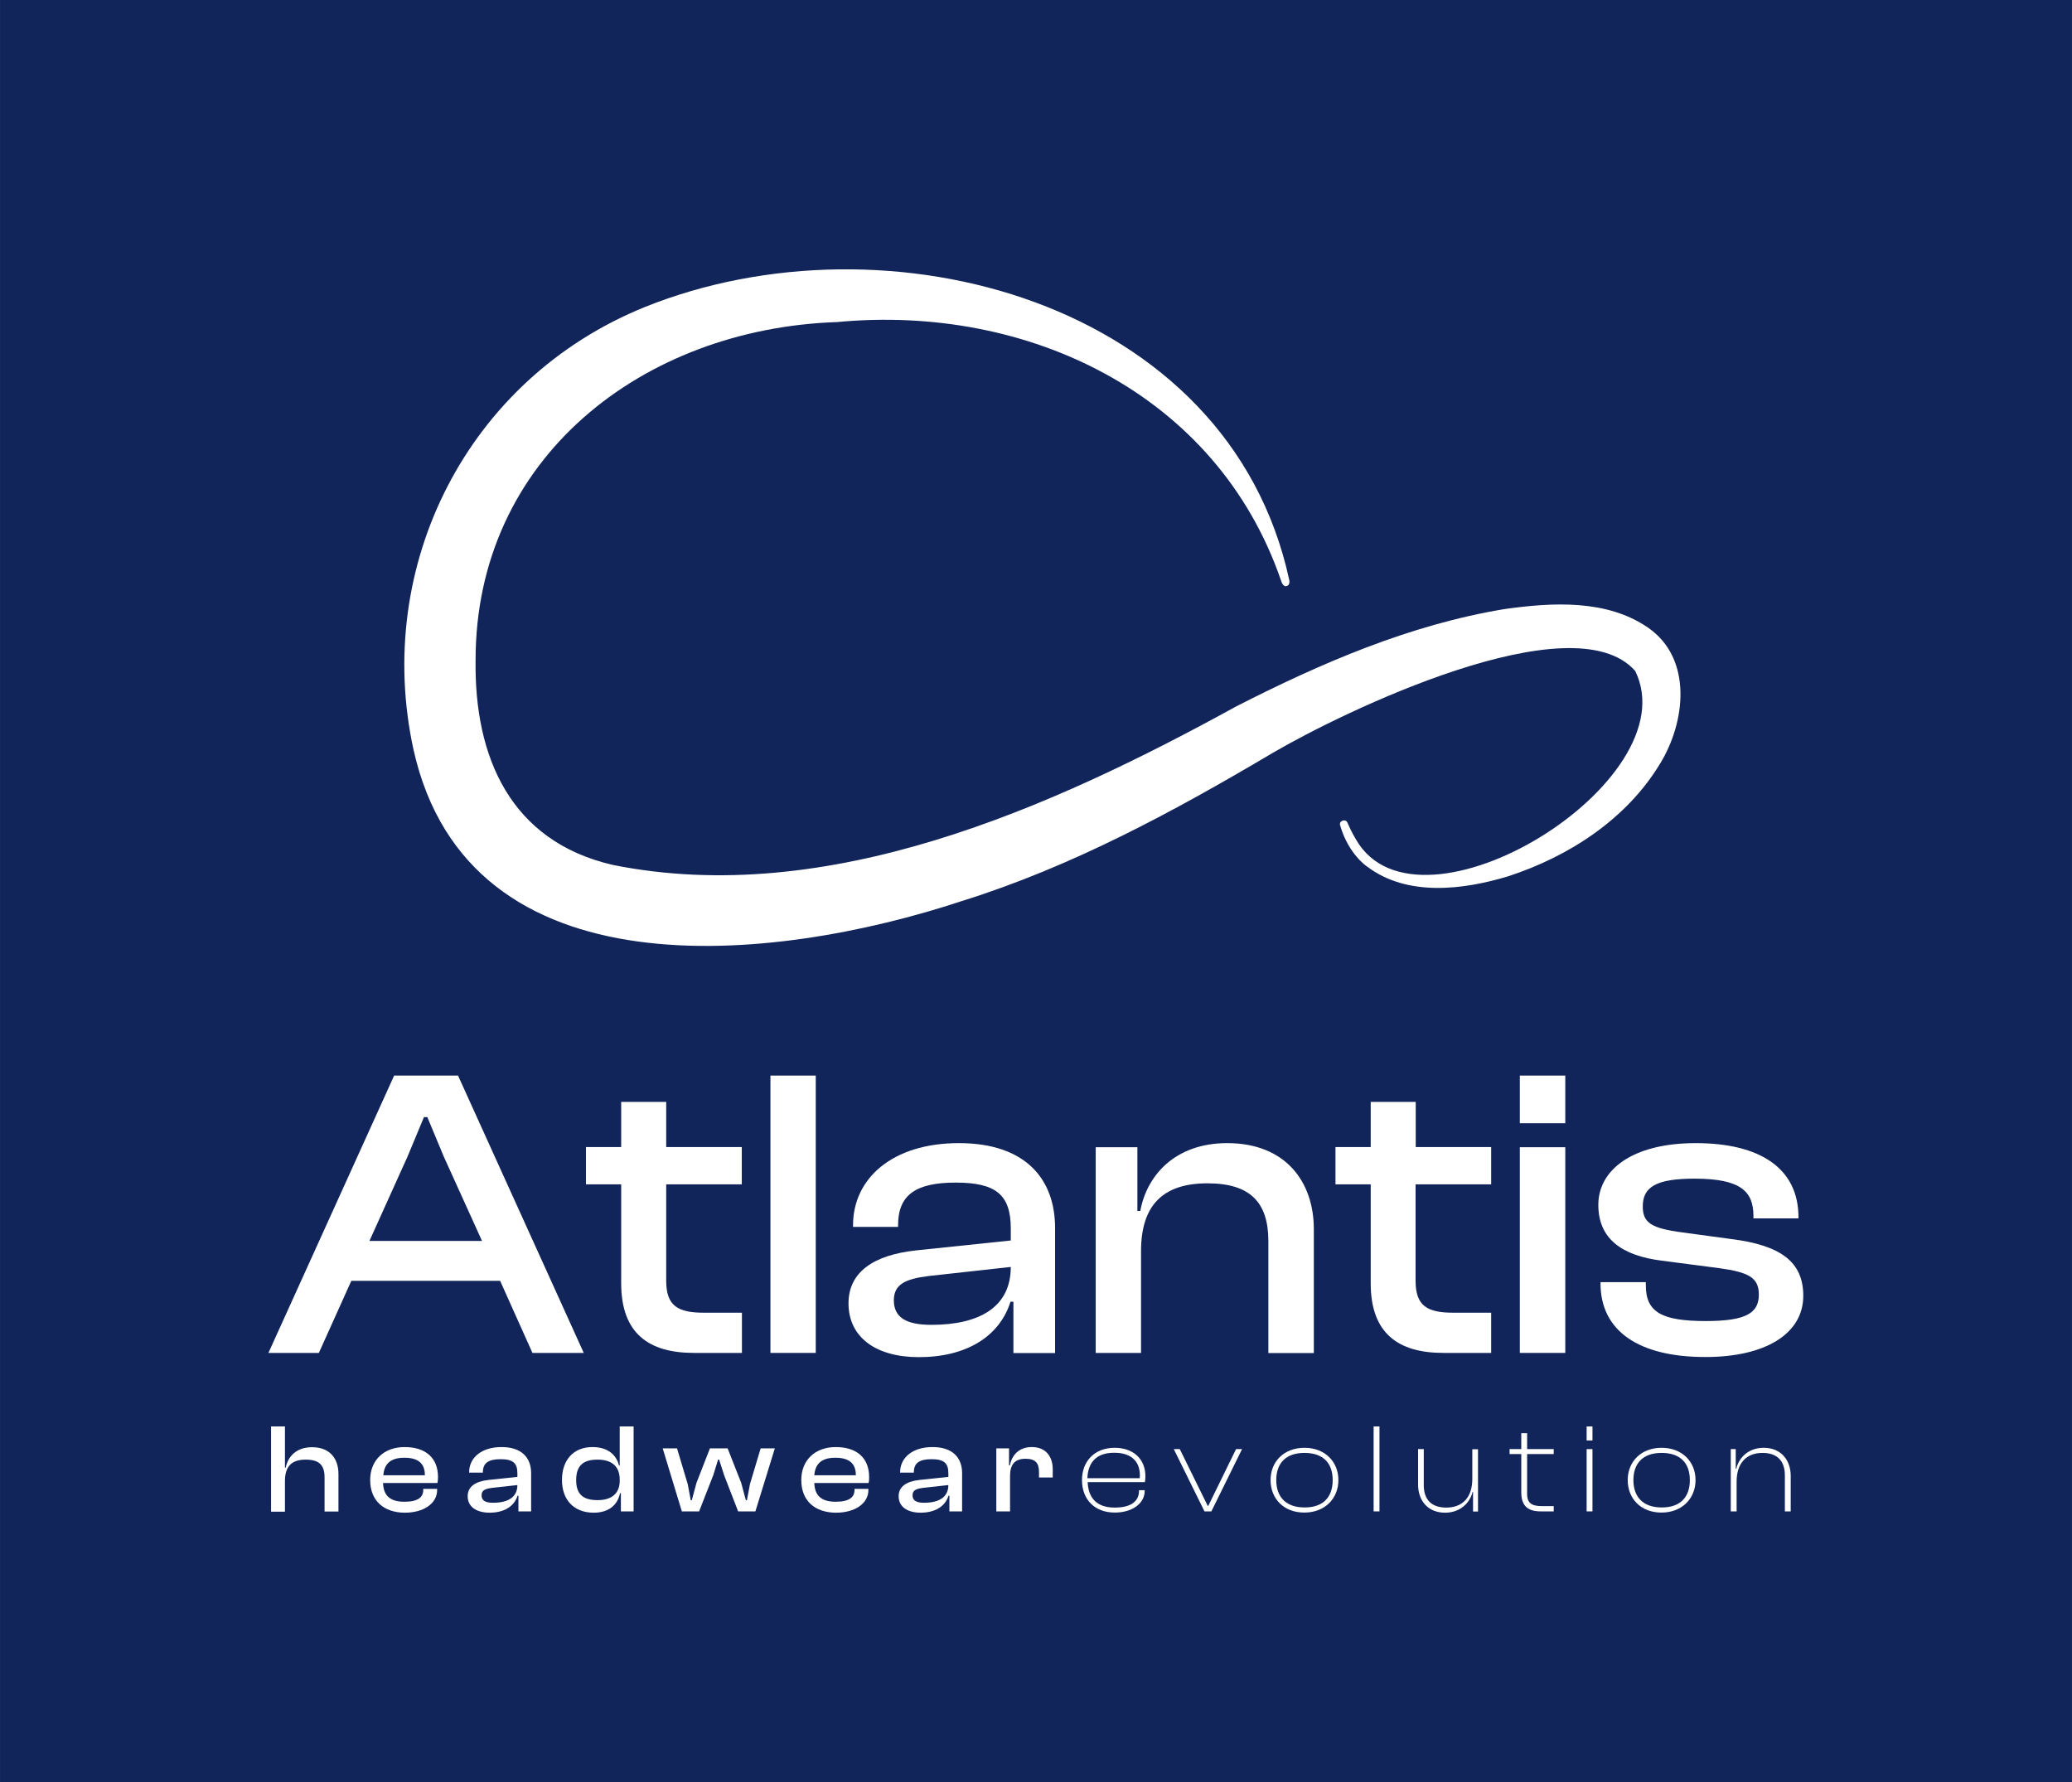 <?xml version="1.0" encoding="UTF-8"?>
<svg id="Livello_1" data-name="Livello 1" xmlns="http://www.w3.org/2000/svg" width="50mm" height="43mm" viewBox="0 0 141.73 121.89">
  <defs>
    <style>
      .cls-1 {
        fill: #11255a;
      }

      .cls-1, .cls-2 {
        stroke-width: 0px;
      }

      .cls-2 {
        fill: #fff;
      }
    </style>
  </defs>
  <rect class="cls-1" width="141.73" height="121.89"/>
  <g>
    <path class="cls-2" d="m18.54,103.38v-5.81h.95v2.82h.05c.15-.73.69-1.4,1.81-1.4,1.21,0,1.8.78,1.8,1.83v2.57h-.95v-2.34c0-.87-.4-1.21-1.3-1.21-1.04,0-1.41.56-1.41,1.47v2.09h-.95v-.02Z"/>
    <path class="cls-2" d="m26.22,100.91h2.84v-.02c0-.8-.47-1.18-1.4-1.18-.96,0-1.38.43-1.44,1.2m-.9.32c0-1.34.93-2.25,2.36-2.25s2.28.74,2.28,2.05c0,.16-.01.28-.04.41h-3.72c.03.83.45,1.28,1.46,1.28.92,0,1.29-.3,1.29-.81v-.07h.95v.08c0,.92-.92,1.55-2.22,1.55-1.41-.01-2.36-.8-2.36-2.24"/>
    <path class="cls-2" d="m33.72,102.79c1,0,1.67-.36,1.67-1.21l-1.72.19c-.49.06-.73.17-.73.51s.23.51.78.51m-1.73-.45c0-.67.55-1.01,1.41-1.11l1.99-.21v-.25c0-.71-.32-.96-1.15-.96s-1.21.26-1.21.89v.03h-.94v-.03c0-.98.83-1.72,2.22-1.72s2.02.75,2.02,1.78v2.62h-.87v-1.07h-.06c-.23.73-.92,1.16-1.92,1.16-.92-.01-1.49-.42-1.49-1.13"/>
    <path class="cls-2" d="m40.88,102.61c.93,0,1.51-.43,1.51-1.33v-.07c0-.92-.55-1.37-1.52-1.37-.92,0-1.46.36-1.46,1.4,0,1.02.53,1.37,1.47,1.37m-2.44-1.38c0-1.34.76-2.25,2.09-2.25,1.04,0,1.63.53,1.81,1.26h.05v-2.67h.95v5.81h-.87v-1.24h-.06c-.18.86-.83,1.33-1.81,1.33-1.39-.01-2.16-.92-2.16-2.24"/>
    <polygon class="cls-2" points="52.03 99.07 51.3 101.51 51.09 102.62 51.02 102.62 50.7 101.43 49.77 99.07 48.56 99.07 47.64 101.43 47.32 102.62 47.25 102.62 47.04 101.51 46.31 99.07 45.33 99.07 46.64 103.38 47.82 103.38 48.79 100.9 49.12 99.84 49.19 99.84 49.53 100.9 50.49 103.38 51.67 103.38 53 99.07 52.03 99.07"/>
    <path class="cls-2" d="m55.7,100.91h2.84v-.02c0-.8-.47-1.18-1.4-1.18-.96,0-1.38.43-1.44,1.2m-.89.32c0-1.34.93-2.25,2.36-2.25s2.28.74,2.28,2.05c0,.16,0,.28-.04.41h-3.71c.03.83.45,1.28,1.46,1.28.92,0,1.29-.3,1.29-.81v-.07h.95v.08c0,.92-.92,1.55-2.22,1.55-1.43-.01-2.37-.8-2.37-2.24"/>
    <path class="cls-2" d="m63.2,102.79c1,0,1.67-.36,1.67-1.21l-1.72.19c-.49.06-.73.17-.73.51,0,.34.24.51.78.51m-1.73-.45c0-.67.55-1.01,1.41-1.11l1.99-.21v-.25c0-.71-.32-.96-1.15-.96s-1.21.26-1.21.89v.03h-.94v-.03c0-.98.83-1.72,2.22-1.72s2.02.75,2.02,1.78v2.62h-.87v-1.07h-.06c-.23.73-.92,1.16-1.92,1.16-.92-.01-1.49-.42-1.49-1.13"/>
    <path class="cls-2" d="m68.15,103.38v-4.31h.87v1.16h.06c.13-.69.61-1.25,1.5-1.25,1,0,1.43.7,1.43,1.52v.56h-.94v-.38c0-.62-.26-.9-.92-.9-.75,0-1.06.41-1.06,1.18v2.42h-.94Z"/>
    <path class="cls-2" d="m74.38,101.11h3.58c.01-.07.01-.13.01-.2,0-1-.65-1.54-1.74-1.54-1.25-.01-1.81.68-1.85,1.74m-.37.13c0-1.27.84-2.21,2.24-2.21,1.21,0,2.1.71,2.1,1.96,0,.16-.02.3-.04.39h-3.91c.04,1.06.6,1.74,1.85,1.74,1.11,0,1.66-.43,1.66-1.14v-.05h.39v.05c0,.88-.89,1.48-2.03,1.48-1.41.01-2.26-.92-2.26-2.22"/>
    <polygon class="cls-2" points="84.55 99.12 82.65 103 82.61 103 80.7 99.12 80.29 99.12 82.39 103.38 82.86 103.38 84.96 99.12 84.55 99.12"/>
    <path class="cls-2" d="m91.16,101.24c0-1.13-.62-1.86-1.93-1.86s-1.93.74-1.93,1.86.63,1.87,1.93,1.87c1.3.01,1.93-.73,1.93-1.87m-4.25,0c0-1.27.92-2.21,2.32-2.21s2.32.95,2.32,2.21-.93,2.22-2.32,2.22c-1.4.01-2.32-.94-2.32-2.22"/>
    <rect class="cls-2" x="93.96" y="97.57" width=".4" height="5.81"/>
    <path class="cls-2" d="m97,101.55v-2.43h.39v2.46c0,.95.48,1.54,1.54,1.54,1.14,0,1.78-.73,1.78-1.96v-2.03h.39v4.26h-.34v-1.35h-.03c-.17.73-.82,1.43-1.89,1.43-1.23-.01-1.84-.89-1.84-1.92"/>
    <path class="cls-2" d="m105.39,103.38c-.8,0-1.33-.31-1.33-1.29v-2.63h-.8v-.34h.8v-1.09h.4v1.09h1.82v.34h-1.82v2.72c0,.66.34.84,1.03.84h.79v.36h-.89Z"/>
    <path class="cls-2" d="m108.53,103.38h.4v-4.26h-.4v4.26Zm0-4.85h.4v-.96h-.4v.96Z"/>
    <path class="cls-2" d="m115.59,101.24c0-1.13-.62-1.86-1.93-1.86s-1.93.74-1.93,1.86.63,1.87,1.93,1.87c1.3.01,1.93-.73,1.93-1.87m-4.25,0c0-1.27.92-2.21,2.32-2.21s2.32.95,2.32,2.21-.93,2.22-2.32,2.22c-1.4.01-2.32-.94-2.32-2.22"/>
    <path class="cls-2" d="m118.39,103.38v-4.26h.34v1.34h.04c.16-.73.81-1.43,1.87-1.43,1.23,0,1.85.89,1.85,1.92v2.43h-.4v-2.46c0-.95-.48-1.54-1.53-1.54-1.14,0-1.77.74-1.77,1.96v2.04s-.4,0-.4,0Z"/>
    <path class="cls-2" d="m27.88,79.1l1.12-2.69h.23l1.12,2.69,2.62,5.78h-7.7l2.61-5.78Zm-.92-5.53l-8.6,18.97h3.45l2.22-4.93h10.18l2.21,4.93h3.51l-8.6-18.97h-4.37Z"/>
    <path class="cls-2" d="m47.46,92.54c-3.08,0-4.97-1.33-4.97-4.76v-6.77h-2.41v-2.55h2.41v-3.09h3.08v3.09h5.17v2.55h-5.17v6.6c0,1.73.81,2.18,2.59,2.18h2.59v2.75h-3.29Z"/>
    <rect class="cls-2" x="52.7" y="73.57" width="3.1" height="18.97"/>
    <path class="cls-2" d="m63.71,90.62c3.25,0,5.43-1.19,5.43-3.96l-5.61.62c-1.61.2-2.39.57-2.39,1.67.01,1.13.79,1.67,2.57,1.67m-5.67-1.47c0-2.18,1.78-3.31,4.6-3.62l6.5-.68v-.82c0-2.32-1.03-3.14-3.77-3.14s-3.94.85-3.94,2.92v.11h-3.08v-.12c0-3.2,2.7-5.61,7.24-5.61s6.58,2.44,6.58,5.81v8.55h-2.85v-3.51h-.2c-.75,2.38-3.02,3.79-6.27,3.79-2.94,0-4.81-1.36-4.81-3.68"/>
    <path class="cls-2" d="m74.95,92.54v-14.07h2.85v4.36h.2c.43-2.38,2.33-4.64,5.95-4.64,3.97,0,5.92,2.63,5.92,5.89v8.47h-3.11v-7.65c0-2.63-1.21-3.96-4.17-3.96-3.13,0-4.54,1.59-4.54,4.64v6.96h-3.1Z"/>
    <path class="cls-2" d="m98.73,92.54c-3.08,0-4.97-1.33-4.97-4.76v-6.77h-2.41v-2.55h2.41v-3.09h3.08v3.09h5.16v2.55h-5.17v6.6c0,1.73.81,2.18,2.59,2.18h2.58v2.75h-3.27Z"/>
    <path class="cls-2" d="m103.96,78.47h3.11v14.07h-3.11v-14.07Zm0-4.9h3.11v3.26h-3.11v-3.26Z"/>
    <path class="cls-2" d="m109.48,87.79v-.09h3.1v.23c0,1.84,1.12,2.43,4.11,2.43,2.79,0,3.62-.57,3.62-1.81,0-1.16-.69-1.53-2.73-1.81l-3.91-.51c-2.7-.34-4.34-1.47-4.34-3.82s2.27-4.22,6.67-4.22,7.02,1.73,7.02,5.07v.08h-3.08v-.17c0-1.67-.86-2.55-4.03-2.55-2.62,0-3.54.57-3.54,1.9,0,1.11.57,1.5,2.73,1.78l3.31.45c3.39.42,4.94,1.56,4.94,3.88,0,2.63-2.64,4.19-6.67,4.19-4.58.01-7.2-1.78-7.2-5.03"/>
    <path class="cls-2" d="m91.67,56.46c-.11-.31.37-.49.5-.19.14.32.29.66.6,1.18,4.3,7.39,22.81-3.99,19.08-11.56-4.28-4.83-20.08,2.85-24.76,5.59-6.77,4.01-13.73,7.79-21.29,10.15-12.87,4.26-33.75,6.58-37.52-10.37-2.73-12.55,3.66-25.33,15.83-30.26,16.54-6.65,39.95-.44,44.08,18.68,0,0,.08.33-.18.41-.26.08-.38-.37-.38-.37-4.39-12.8-17.37-18.93-30.38-17.69-13.3.45-24.75,9.31-24.72,23.18-.08,6.57,2.38,12.33,9.38,13.95,14.71,2.96,29.97-3.88,42.63-10.83,5.79-2.96,11.89-5.6,18.38-6.67,3.23-.45,6.96-.69,9.81,1.27,3.08,2.13,2.56,6.49.82,9.31-2.29,3.79-6.22,6.34-10.39,7.7-3.07.93-6.91,1.41-9.65-.67-.01,0-1.27-.84-1.84-2.81"/>
  </g>
</svg>